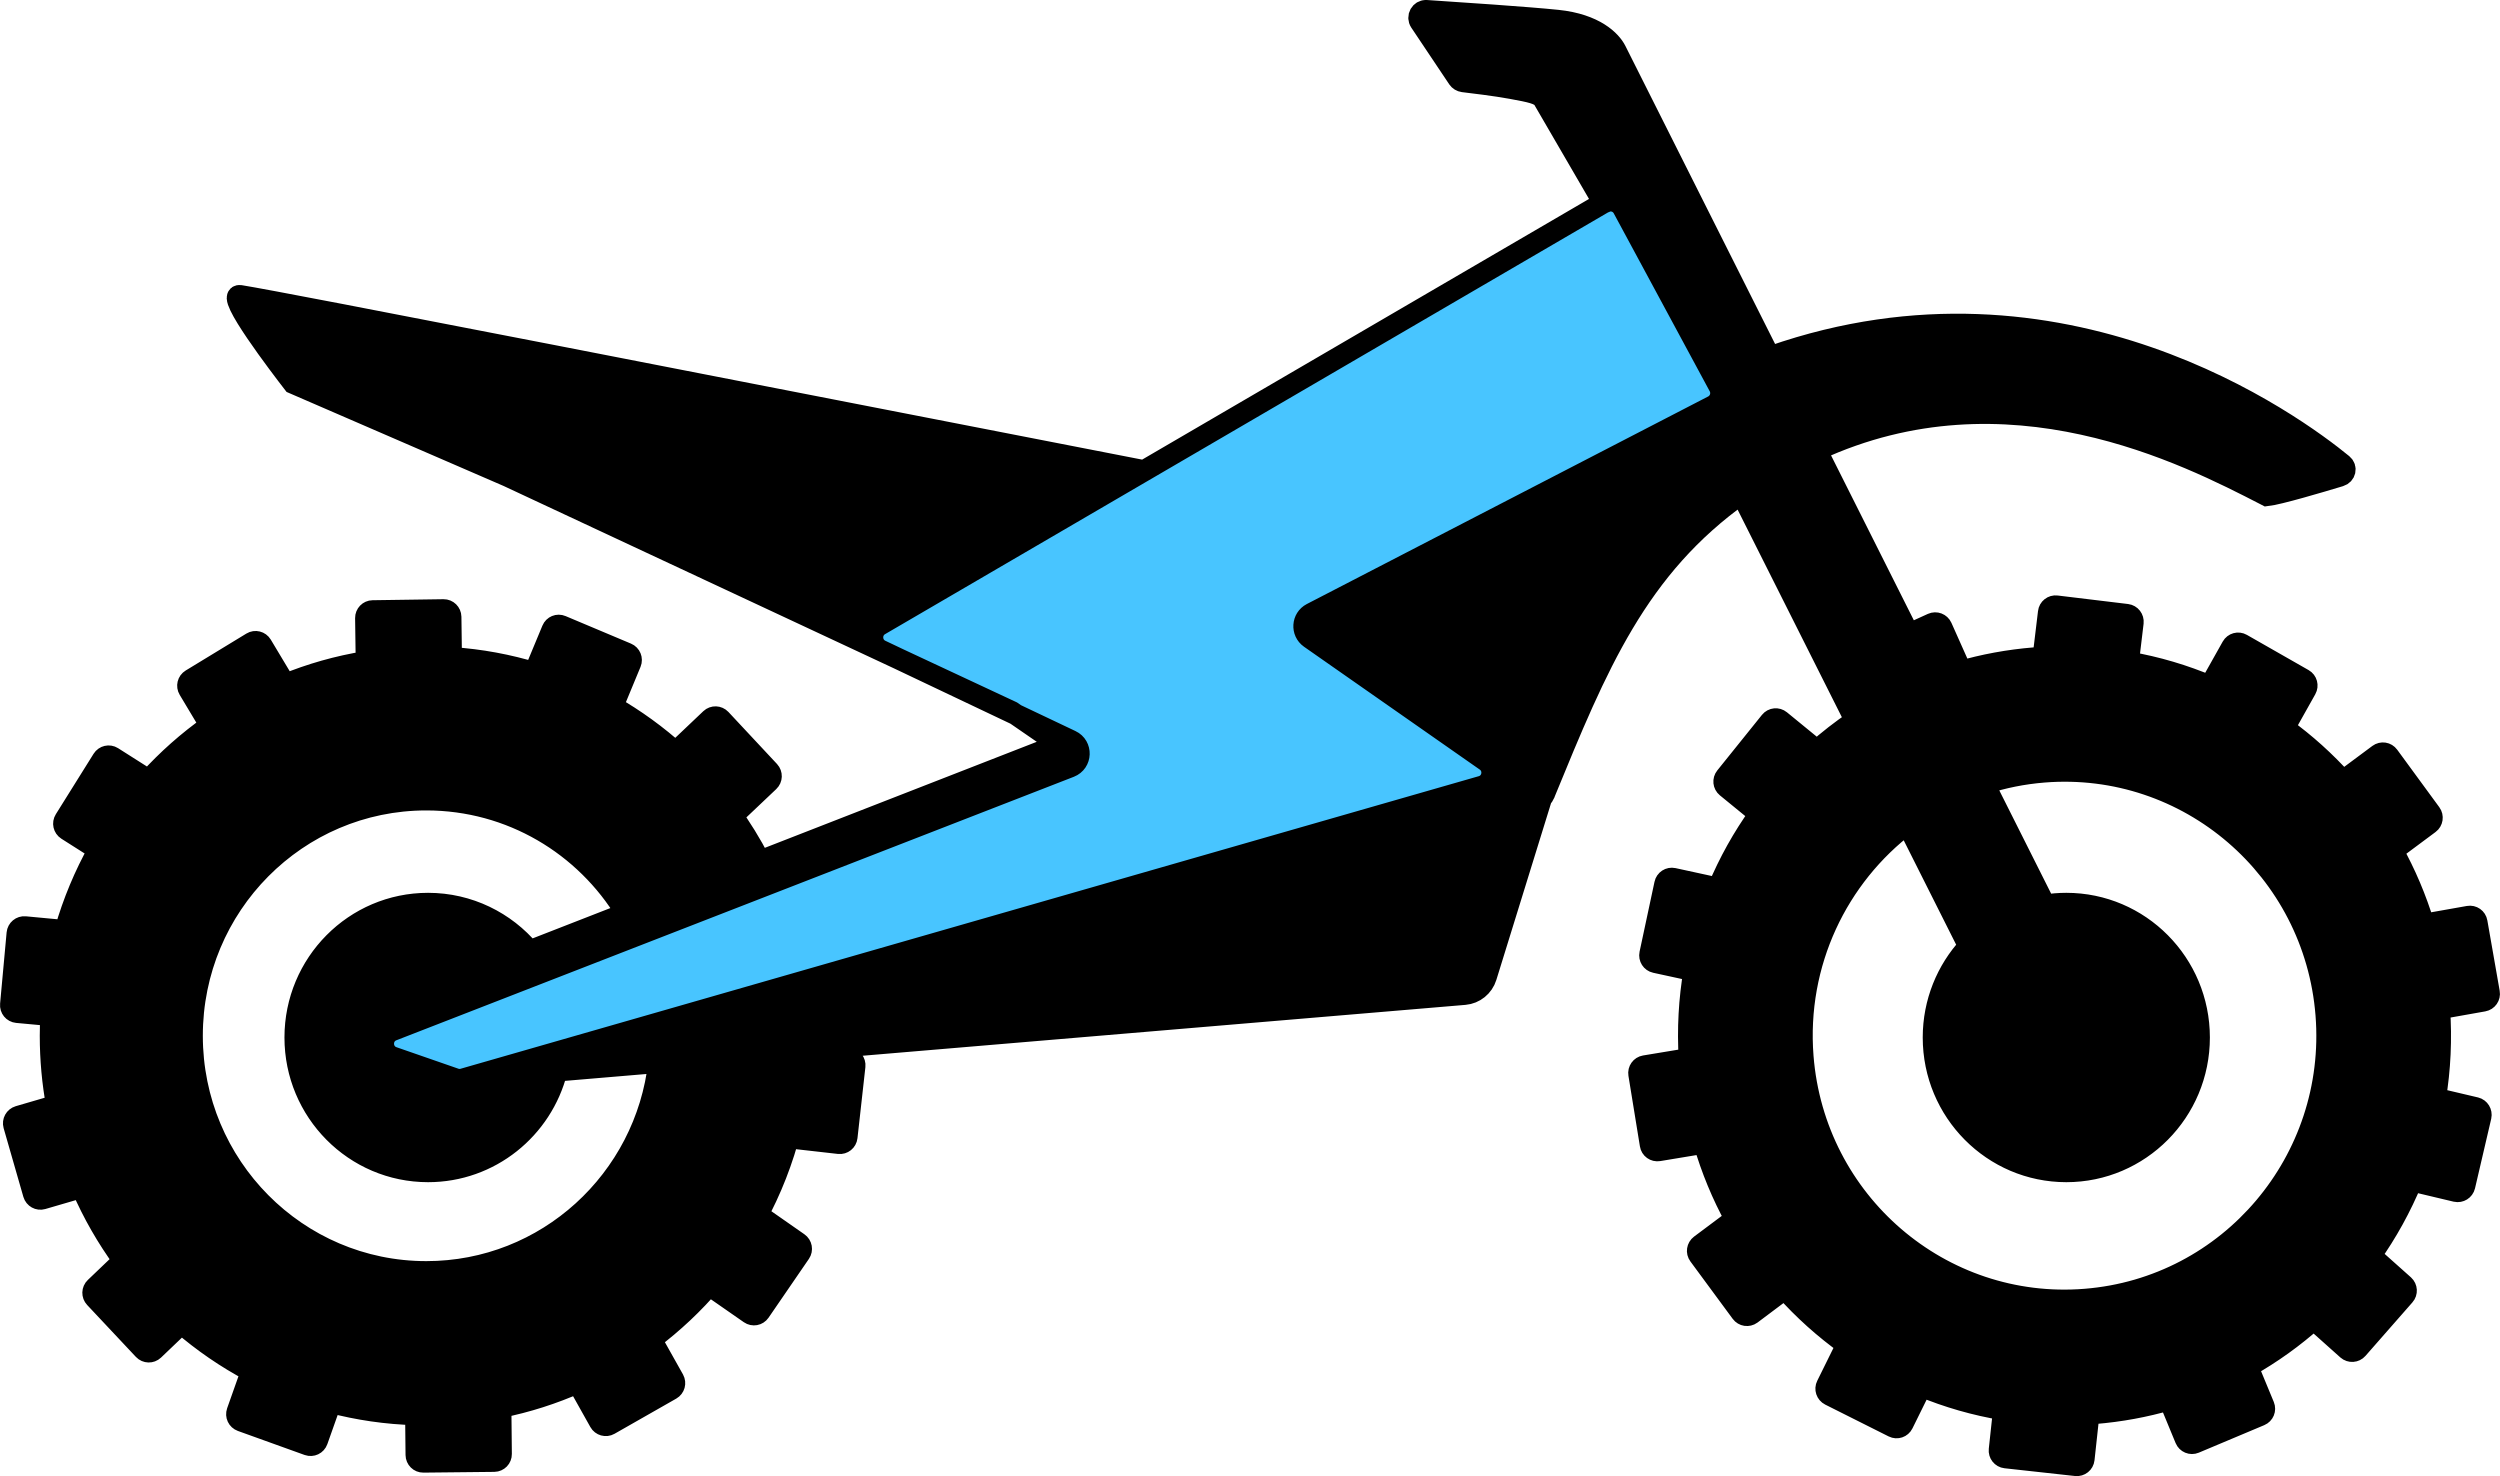 <?xml version="1.0" encoding="UTF-8"?> <svg xmlns="http://www.w3.org/2000/svg" viewBox="0 0 46.395 27.394" fill="none"> <path d="M28.903 0.379C29.597 0.451 29.897 0.758 29.989 0.943L28.64 1.839C28.574 1.739 28.41 1.706 28.048 1.64C27.756 1.586 27.314 1.533 27.154 1.514C27.116 1.509 27.081 1.488 27.059 1.456L26.355 0.404C26.294 0.312 26.363 0.19 26.472 0.197C27.041 0.234 28.366 0.323 28.903 0.379Z" fill="black"></path> <path fill-rule="evenodd" clip-rule="evenodd" d="M4.456 5.487C4.162 5.441 5.213 6.815 5.443 7.113L9.425 8.838L18.775 13.207L19.658 13.815L14.103 15.981C13.937 15.66 13.748 15.353 13.537 15.063C13.586 15.093 13.651 15.088 13.695 15.046L14.27 14.501C14.323 14.451 14.326 14.367 14.276 14.313L13.374 13.347C13.324 13.294 13.241 13.291 13.188 13.341L12.613 13.887C12.584 13.914 12.57 13.952 12.571 13.989C12.197 13.65 11.785 13.351 11.344 13.099C11.369 13.085 11.389 13.063 11.401 13.034L11.705 12.3C11.733 12.232 11.701 12.154 11.634 12.126L10.42 11.615C10.353 11.586 10.276 11.618 10.248 11.686L9.943 12.42C9.934 12.443 9.931 12.467 9.934 12.49C9.436 12.338 8.915 12.24 8.376 12.205L8.366 11.448C8.365 11.375 8.305 11.316 8.232 11.317L6.916 11.336C6.844 11.337 6.786 11.397 6.787 11.47L6.798 12.266L6.798 12.27L6.798 12.278C6.271 12.363 5.763 12.508 5.282 12.706C5.28 12.687 5.274 12.669 5.264 12.652L4.856 11.971C4.818 11.908 4.737 11.888 4.675 11.926L3.548 12.612C3.486 12.65 3.466 12.731 3.504 12.794L3.905 13.464C3.487 13.76 3.103 14.1 2.76 14.479L2.754 14.475L2.086 14.051C2.024 14.012 1.943 14.031 1.904 14.093L1.203 15.215C1.164 15.277 1.183 15.359 1.244 15.398L1.831 15.771C1.569 16.24 1.358 16.743 1.207 17.271L0.463 17.201C0.39 17.194 0.326 17.248 0.319 17.321L0.198 18.642C0.191 18.715 0.244 18.78 0.317 18.787L0.945 18.845C0.939 18.97 0.935 19.095 0.935 19.222C0.935 19.663 0.975 20.094 1.052 20.512L0.347 20.718C0.277 20.739 0.237 20.812 0.257 20.883L0.623 22.157C0.644 22.228 0.717 22.268 0.786 22.248L1.516 22.035C1.725 22.518 1.987 22.973 2.293 23.392L1.766 23.896C1.713 23.946 1.711 24.03 1.761 24.083L2.666 25.047C2.716 25.1 2.799 25.102 2.852 25.052L3.368 24.559C3.765 24.902 4.2 25.202 4.667 25.449L4.666 25.451L4.401 26.2C4.377 26.27 4.412 26.345 4.481 26.37L5.72 26.816C5.789 26.84 5.864 26.805 5.889 26.735L6.14 26.026C6.645 26.159 7.172 26.237 7.715 26.252L7.723 27.001C7.724 27.074 7.783 27.133 7.856 27.132L9.172 27.118C9.245 27.117 9.303 27.057 9.302 26.984L9.294 26.188C9.294 26.163 9.287 26.14 9.275 26.12C9.78 26.019 10.266 25.863 10.726 25.658C10.728 25.67 10.733 25.682 10.739 25.693L11.128 26.387C11.163 26.45 11.244 26.473 11.307 26.437L12.453 25.784C12.516 25.748 12.538 25.667 12.503 25.603L12.114 24.91C12.104 24.892 12.09 24.877 12.073 24.865C12.492 24.551 12.874 24.191 13.213 23.792C13.204 23.841 13.224 23.893 13.267 23.924L13.917 24.376C13.977 24.418 14.059 24.403 14.1 24.343L14.849 23.251C14.89 23.191 14.875 23.109 14.815 23.067L14.166 22.614C14.123 22.584 14.069 22.583 14.026 22.608C14.309 22.089 14.529 21.532 14.675 20.944L14.671 20.984C14.663 21.057 14.715 21.122 14.787 21.13L15.572 21.219C15.644 21.227 15.709 21.175 15.717 21.102L15.864 19.783C15.872 19.71 15.82 19.645 15.748 19.637L14.963 19.548C14.932 19.545 14.902 19.552 14.878 19.568C14.879 19.542 14.88 19.516 14.881 19.49L27.18 18.452C27.366 18.436 27.525 18.308 27.581 18.127L28.607 14.812C28.63 14.789 28.649 14.76 28.663 14.728L28.668 14.713C29.638 12.347 30.381 10.533 32.318 9.161L34.434 13.374C34.175 13.549 33.929 13.741 33.696 13.948C33.69 13.919 33.675 13.892 33.651 13.873L33.037 13.371C32.981 13.325 32.898 13.333 32.852 13.39L32.023 14.421C31.977 14.478 31.986 14.561 32.042 14.607L32.655 15.108C32.346 15.538 32.086 16.004 31.88 16.497C31.865 16.485 31.846 16.475 31.825 16.471L31.053 16.303C30.982 16.288 30.912 16.333 30.897 16.405L30.62 17.702C30.605 17.774 30.65 17.845 30.721 17.86L31.439 18.016C31.348 18.546 31.317 19.095 31.351 19.654C31.336 19.651 31.319 19.65 31.303 19.653L30.523 19.782C30.452 19.794 30.403 19.862 30.415 19.934L30.628 21.244C30.639 21.316 30.707 21.365 30.779 21.353L31.558 21.224C31.581 21.221 31.601 21.211 31.618 21.198C31.763 21.699 31.961 22.176 32.206 22.622C32.201 22.625 32.195 22.629 32.19 22.633L31.556 23.107C31.498 23.151 31.485 23.234 31.529 23.293L32.314 24.358C32.357 24.417 32.439 24.429 32.498 24.386L33.122 23.918C33.469 24.308 33.859 24.657 34.282 24.96C34.27 24.971 34.26 24.984 34.253 24.999L33.901 25.712C33.868 25.777 33.895 25.857 33.96 25.89L35.138 26.481C35.203 26.514 35.282 26.487 35.314 26.422L35.658 25.725C36.144 25.927 36.655 26.075 37.184 26.162L37.104 26.906C37.096 26.978 37.148 27.044 37.22 27.052L38.529 27.196C38.601 27.204 38.666 27.152 38.674 27.079L38.76 26.287C38.762 26.271 38.76 26.254 38.756 26.239C38.793 26.236 38.829 26.234 38.866 26.231C39.346 26.192 39.81 26.106 40.256 25.976L40.557 26.705C40.585 26.773 40.662 26.805 40.729 26.777L41.944 26.266C42.011 26.238 42.043 26.161 42.015 26.093L41.713 25.363C42.156 25.113 42.569 24.817 42.944 24.48C42.951 24.494 42.961 24.506 42.973 24.517L43.564 25.045C43.619 25.093 43.702 25.088 43.75 25.033L44.622 24.039C44.67 23.985 44.665 23.901 44.611 23.852L44.02 23.325C44.011 23.317 44.001 23.31 43.991 23.305C44.299 22.871 44.558 22.401 44.763 21.904C44.777 21.914 44.793 21.922 44.811 21.926L45.58 22.109C45.651 22.125 45.722 22.081 45.739 22.01L46.04 20.718C46.056 20.647 46.012 20.575 45.942 20.558L45.195 20.382C45.284 19.842 45.311 19.283 45.271 18.714C45.284 18.716 45.297 18.716 45.311 18.713L46.088 18.575C46.16 18.562 46.208 18.493 46.195 18.421L45.966 17.114C45.954 17.042 45.885 16.994 45.814 17.007L45.036 17.145C45.017 17.149 45 17.156 44.986 17.166C44.838 16.677 44.64 16.212 44.398 15.777C44.415 15.773 44.431 15.766 44.446 15.755L45.082 15.282C45.14 15.239 45.153 15.156 45.11 15.097L44.328 14.029C44.285 13.97 44.203 13.957 44.144 14.001L43.509 14.473C43.499 14.481 43.49 14.489 43.483 14.499C43.152 14.131 42.784 13.799 42.384 13.51C42.393 13.501 42.4 13.492 42.406 13.481L42.795 12.788C42.831 12.724 42.809 12.643 42.746 12.607L41.6 11.953C41.537 11.917 41.457 11.939 41.421 12.003L41.032 12.696C41.025 12.709 41.02 12.722 41.017 12.736C40.534 12.531 40.025 12.379 39.497 12.288L39.585 11.553C39.593 11.48 39.542 11.414 39.47 11.405L38.163 11.247C38.091 11.238 38.025 11.29 38.017 11.363L37.922 12.153C37.921 12.169 37.922 12.184 37.925 12.199C37.87 12.202 37.816 12.205 37.761 12.21C37.277 12.249 36.809 12.336 36.361 12.467C36.374 12.435 36.374 12.398 36.358 12.364L36.034 11.638C36.004 11.572 35.926 11.542 35.859 11.572L35.426 11.769L33.712 8.355C37.256 6.718 40.585 8.434 42.04 9.183L42.067 9.197C42.286 9.173 43.046 8.948 43.426 8.833C43.524 8.804 43.552 8.683 43.473 8.618C42.575 7.882 38.288 4.726 32.887 6.61L32.843 6.625L29.989 0.943L28.64 1.839L29.758 3.763C29.632 3.807 29.885 3.717 29.758 3.763L21.231 8.737C13.559 7.244 5.243 5.61 4.456 5.487ZM35.396 15.289L36.538 17.562C36.129 18.006 35.879 18.601 35.879 19.254C35.879 20.628 36.984 21.742 38.347 21.742C39.709 21.742 40.814 20.628 40.814 19.254C40.814 17.88 39.709 16.766 38.347 16.766C38.212 16.766 38.08 16.777 37.952 16.798L36.821 14.546C37.173 14.432 37.543 14.357 37.928 14.326C40.609 14.111 42.955 16.129 43.168 18.832C43.381 21.535 41.38 23.9 38.699 24.114C36.018 24.329 33.672 22.312 33.459 19.609C33.322 17.867 34.104 16.265 35.396 15.289ZM7.911 14.843C9.484 14.843 10.861 15.686 11.623 16.948L9.828 17.648C9.376 17.109 8.699 16.766 7.944 16.766C6.581 16.766 5.476 17.88 5.476 19.254C5.476 20.628 6.581 21.742 7.944 21.742C9.095 21.742 10.061 20.948 10.334 19.874L12.227 19.714C11.984 21.901 10.144 23.601 7.911 23.601C5.512 23.601 3.567 21.64 3.567 19.222C3.567 16.803 5.512 14.843 7.911 14.843Z" fill="black"></path> <path d="M29.758 3.763L16.325 11.599C16.142 11.706 16.153 11.978 16.345 12.069L19.874 13.745C20.084 13.844 20.073 14.148 19.857 14.232L7.284 19.122C7.055 19.211 7.061 19.539 7.293 19.62L8.442 20.019C8.493 20.037 8.548 20.039 8.6 20.024L27.497 14.594C27.711 14.533 27.757 14.248 27.575 14.121L24.312 11.84C24.149 11.725 24.165 11.477 24.342 11.385L31.792 7.532C31.923 7.464 31.974 7.3 31.903 7.169L30.121 3.865C30.05 3.734 29.886 3.688 29.758 3.763Z" fill="#48C5FF"></path> <path d="M29.989 0.943C29.897 0.758 29.597 0.451 28.903 0.379C28.366 0.323 27.041 0.234 26.472 0.197C26.363 0.19 26.294 0.312 26.355 0.404L27.059 1.456C27.081 1.488 27.116 1.509 27.154 1.514C27.314 1.533 27.756 1.586 28.048 1.64C28.41 1.706 28.574 1.739 28.64 1.839M29.989 0.943L28.64 1.839M29.989 0.943L32.843 6.625L32.887 6.61C38.288 4.726 42.575 7.882 43.473 8.618C43.552 8.683 43.524 8.804 43.426 8.833C43.046 8.948 42.286 9.173 42.067 9.197L42.04 9.183C40.585 8.434 37.256 6.718 33.712 8.355L35.426 11.769L35.859 11.572C35.926 11.542 36.004 11.572 36.034 11.638L36.358 12.364C36.374 12.398 36.374 12.435 36.361 12.467C36.809 12.336 37.277 12.249 37.761 12.21C37.816 12.205 37.87 12.202 37.925 12.199C37.922 12.184 37.921 12.169 37.922 12.153L38.017 11.363C38.025 11.29 38.091 11.238 38.163 11.247L39.47 11.405C39.542 11.414 39.593 11.48 39.585 11.553L39.497 12.288C40.025 12.379 40.534 12.531 41.017 12.736C41.02 12.722 41.025 12.709 41.032 12.696L41.421 12.003C41.457 11.939 41.537 11.917 41.6 11.953L42.746 12.607C42.809 12.643 42.831 12.724 42.795 12.788L42.406 13.481C42.4 13.492 42.393 13.501 42.384 13.51C42.784 13.799 43.152 14.131 43.483 14.499C43.49 14.489 43.499 14.481 43.509 14.473L44.144 14.001C44.203 13.957 44.285 13.97 44.328 14.029L45.11 15.097C45.153 15.156 45.14 15.239 45.082 15.282L44.446 15.755C44.431 15.766 44.415 15.773 44.398 15.777C44.64 16.212 44.838 16.677 44.986 17.166C45 17.156 45.017 17.149 45.036 17.145L45.814 17.007C45.885 16.994 45.954 17.042 45.966 17.114L46.195 18.421C46.208 18.493 46.16 18.562 46.088 18.575L45.311 18.713C45.297 18.716 45.284 18.716 45.271 18.714C45.311 19.283 45.284 19.842 45.195 20.382L45.942 20.558C46.012 20.575 46.056 20.647 46.04 20.718L45.739 22.01C45.722 22.081 45.651 22.125 45.58 22.109L44.811 21.926C44.793 21.922 44.777 21.914 44.763 21.904C44.558 22.401 44.299 22.871 43.991 23.305C44.001 23.31 44.011 23.317 44.02 23.325L44.611 23.852C44.665 23.901 44.67 23.985 44.622 24.039L43.75 25.033C43.702 25.088 43.619 25.093 43.564 25.045L42.973 24.517C42.961 24.506 42.951 24.494 42.944 24.48C42.569 24.817 42.156 25.113 41.713 25.363L42.015 26.093C42.043 26.161 42.011 26.238 41.944 26.266L40.729 26.777C40.662 26.805 40.585 26.773 40.557 26.705L40.256 25.976C39.81 26.106 39.346 26.192 38.866 26.231C38.829 26.234 38.793 26.236 38.756 26.239C38.76 26.254 38.762 26.271 38.76 26.287L38.674 27.079C38.666 27.152 38.601 27.204 38.529 27.196L37.22 27.052C37.148 27.044 37.096 26.978 37.104 26.906L37.184 26.162C36.655 26.075 36.144 25.927 35.658 25.725L35.314 26.422C35.282 26.487 35.203 26.514 35.138 26.481L33.96 25.89C33.895 25.857 33.868 25.777 33.901 25.712L34.253 24.999C34.26 24.984 34.27 24.971 34.282 24.96C33.859 24.657 33.469 24.308 33.122 23.918L32.498 24.386C32.439 24.429 32.357 24.417 32.314 24.358L31.529 23.293C31.485 23.234 31.498 23.151 31.556 23.107L32.19 22.633C32.195 22.629 32.201 22.625 32.206 22.622C31.961 22.176 31.763 21.699 31.618 21.198C31.601 21.211 31.581 21.221 31.558 21.224L30.779 21.353C30.707 21.365 30.639 21.316 30.628 21.244L30.415 19.934C30.403 19.862 30.452 19.794 30.523 19.782L31.303 19.653C31.319 19.65 31.336 19.651 31.351 19.654C31.317 19.095 31.348 18.546 31.439 18.016L30.721 17.86C30.65 17.845 30.605 17.774 30.62 17.702L30.897 16.405C30.912 16.333 30.982 16.288 31.053 16.303L31.825 16.471C31.846 16.475 31.865 16.485 31.88 16.497C32.086 16.004 32.346 15.538 32.655 15.108L32.042 14.607C31.986 14.561 31.977 14.478 32.023 14.421L32.852 13.39C32.898 13.333 32.981 13.325 33.037 13.371L33.651 13.873C33.675 13.892 33.69 13.919 33.696 13.948C33.929 13.741 34.175 13.549 34.434 13.374L32.318 9.161C30.381 10.533 29.638 12.347 28.668 14.713L28.663 14.728C28.649 14.76 28.63 14.789 28.607 14.812L27.581 18.127C27.525 18.308 27.366 18.436 27.18 18.452L14.881 19.49C14.88 19.516 14.879 19.542 14.878 19.568C14.902 19.552 14.932 19.545 14.963 19.548L15.748 19.637C15.82 19.645 15.872 19.71 15.864 19.783L15.717 21.102C15.709 21.175 15.644 21.227 15.572 21.219L14.787 21.13C14.715 21.122 14.663 21.057 14.671 20.984L14.675 20.944C14.529 21.532 14.309 22.089 14.026 22.608C14.069 22.583 14.123 22.584 14.166 22.614L14.815 23.067C14.875 23.109 14.89 23.191 14.849 23.251L14.1 24.343C14.059 24.403 13.977 24.418 13.917 24.376L13.267 23.924C13.224 23.893 13.204 23.841 13.213 23.792C12.874 24.191 12.492 24.551 12.073 24.865C12.09 24.877 12.104 24.892 12.114 24.91L12.503 25.603C12.538 25.667 12.516 25.748 12.453 25.784L11.307 26.437C11.244 26.473 11.163 26.45 11.128 26.387L10.739 25.693C10.733 25.682 10.728 25.67 10.726 25.658C10.266 25.863 9.78 26.019 9.275 26.12C9.287 26.14 9.294 26.163 9.294 26.188L9.302 26.984C9.303 27.057 9.245 27.117 9.172 27.118L7.856 27.132C7.783 27.133 7.724 27.074 7.723 27.001L7.715 26.252C7.172 26.237 6.645 26.159 6.14 26.026L5.889 26.735C5.864 26.805 5.789 26.84 5.72 26.816L4.481 26.37C4.412 26.345 4.377 26.27 4.401 26.2L4.666 25.451L4.667 25.449C4.2 25.202 3.765 24.902 3.368 24.559L2.852 25.052C2.799 25.102 2.716 25.1 2.666 25.047L1.761 24.083C1.711 24.03 1.713 23.946 1.766 23.896L2.293 23.392C1.987 22.973 1.725 22.518 1.516 22.035L0.786 22.248C0.717 22.268 0.644 22.228 0.623 22.157L0.257 20.883C0.237 20.812 0.277 20.739 0.347 20.718L1.052 20.512C0.975 20.094 0.935 19.663 0.935 19.222C0.935 19.095 0.939 18.97 0.945 18.845L0.317 18.787C0.244 18.78 0.191 18.715 0.198 18.642L0.319 17.321C0.326 17.248 0.39 17.194 0.463 17.201L1.207 17.271C1.358 16.743 1.569 16.24 1.831 15.771L1.244 15.398C1.183 15.359 1.164 15.277 1.203 15.215L1.904 14.093C1.943 14.031 2.024 14.012 2.086 14.051L2.754 14.475L2.76 14.479C3.103 14.1 3.487 13.76 3.905 13.464L3.504 12.794C3.466 12.731 3.486 12.65 3.548 12.612L4.675 11.926C4.737 11.888 4.818 11.908 4.856 11.971L5.264 12.652C5.274 12.669 5.28 12.687 5.282 12.706C5.763 12.508 6.271 12.363 6.798 12.278L6.798 12.27L6.798 12.266L6.787 11.47C6.786 11.397 6.844 11.337 6.916 11.336L8.232 11.317C8.305 11.316 8.365 11.375 8.366 11.448L8.376 12.205C8.915 12.24 9.436 12.338 9.934 12.49C9.931 12.467 9.934 12.443 9.943 12.42L10.248 11.686C10.276 11.618 10.353 11.586 10.42 11.615L11.634 12.126C11.701 12.154 11.733 12.232 11.705 12.3L11.401 13.034C11.389 13.063 11.369 13.085 11.344 13.099C11.785 13.351 12.197 13.65 12.571 13.989C12.57 13.952 12.584 13.914 12.613 13.887L13.188 13.341C13.241 13.291 13.324 13.294 13.374 13.347L14.276 14.313C14.326 14.367 14.323 14.451 14.27 14.501L13.695 15.046C13.651 15.088 13.586 15.093 13.537 15.063C13.748 15.353 13.937 15.66 14.103 15.981L19.658 13.815L18.775 13.207L9.425 8.838L5.443 7.113C5.213 6.815 4.162 5.441 4.456 5.487C5.243 5.61 13.559 7.244 21.231 8.737L29.758 3.763M28.64 1.839L29.758 3.763M29.758 3.763C29.885 3.717 29.632 3.807 29.758 3.763ZM29.758 3.763L16.325 11.599C16.142 11.706 16.153 11.978 16.345 12.069L19.874 13.745C20.084 13.844 20.073 14.148 19.857 14.232L7.284 19.122C7.055 19.211 7.061 19.539 7.293 19.62L8.442 20.019C8.493 20.037 8.548 20.039 8.6 20.024L27.497 14.594C27.711 14.533 27.757 14.248 27.575 14.121L24.312 11.84C24.149 11.725 24.165 11.477 24.342 11.385L31.792 7.532C31.923 7.464 31.974 7.3 31.903 7.169L30.121 3.865C30.05 3.734 29.886 3.688 29.758 3.763ZM36.538 17.562L35.396 15.289C34.104 16.265 33.322 17.867 33.459 19.609C33.672 22.312 36.018 24.329 38.699 24.114C41.38 23.9 43.381 21.535 43.168 18.832C42.955 16.129 40.609 14.111 37.928 14.326C37.543 14.357 37.173 14.432 36.821 14.546L37.952 16.798C38.08 16.777 38.212 16.766 38.347 16.766C39.709 16.766 40.814 17.88 40.814 19.254C40.814 20.628 39.709 21.742 38.347 21.742C36.984 21.742 35.879 20.628 35.879 19.254C35.879 18.601 36.129 18.006 36.538 17.562ZM11.623 16.948C10.861 15.686 9.484 14.843 7.911 14.843C5.512 14.843 3.567 16.803 3.567 19.222C3.567 21.64 5.512 23.601 7.911 23.601C10.144 23.601 11.984 21.901 12.227 19.714L10.334 19.874C10.061 20.948 9.095 21.742 7.944 21.742C6.581 21.742 5.476 20.628 5.476 19.254C5.476 17.88 6.581 16.766 7.944 16.766C8.699 16.766 9.376 17.109 9.828 17.648L11.623 16.948Z" stroke="black" stroke-width="0.394"></path> </svg> 